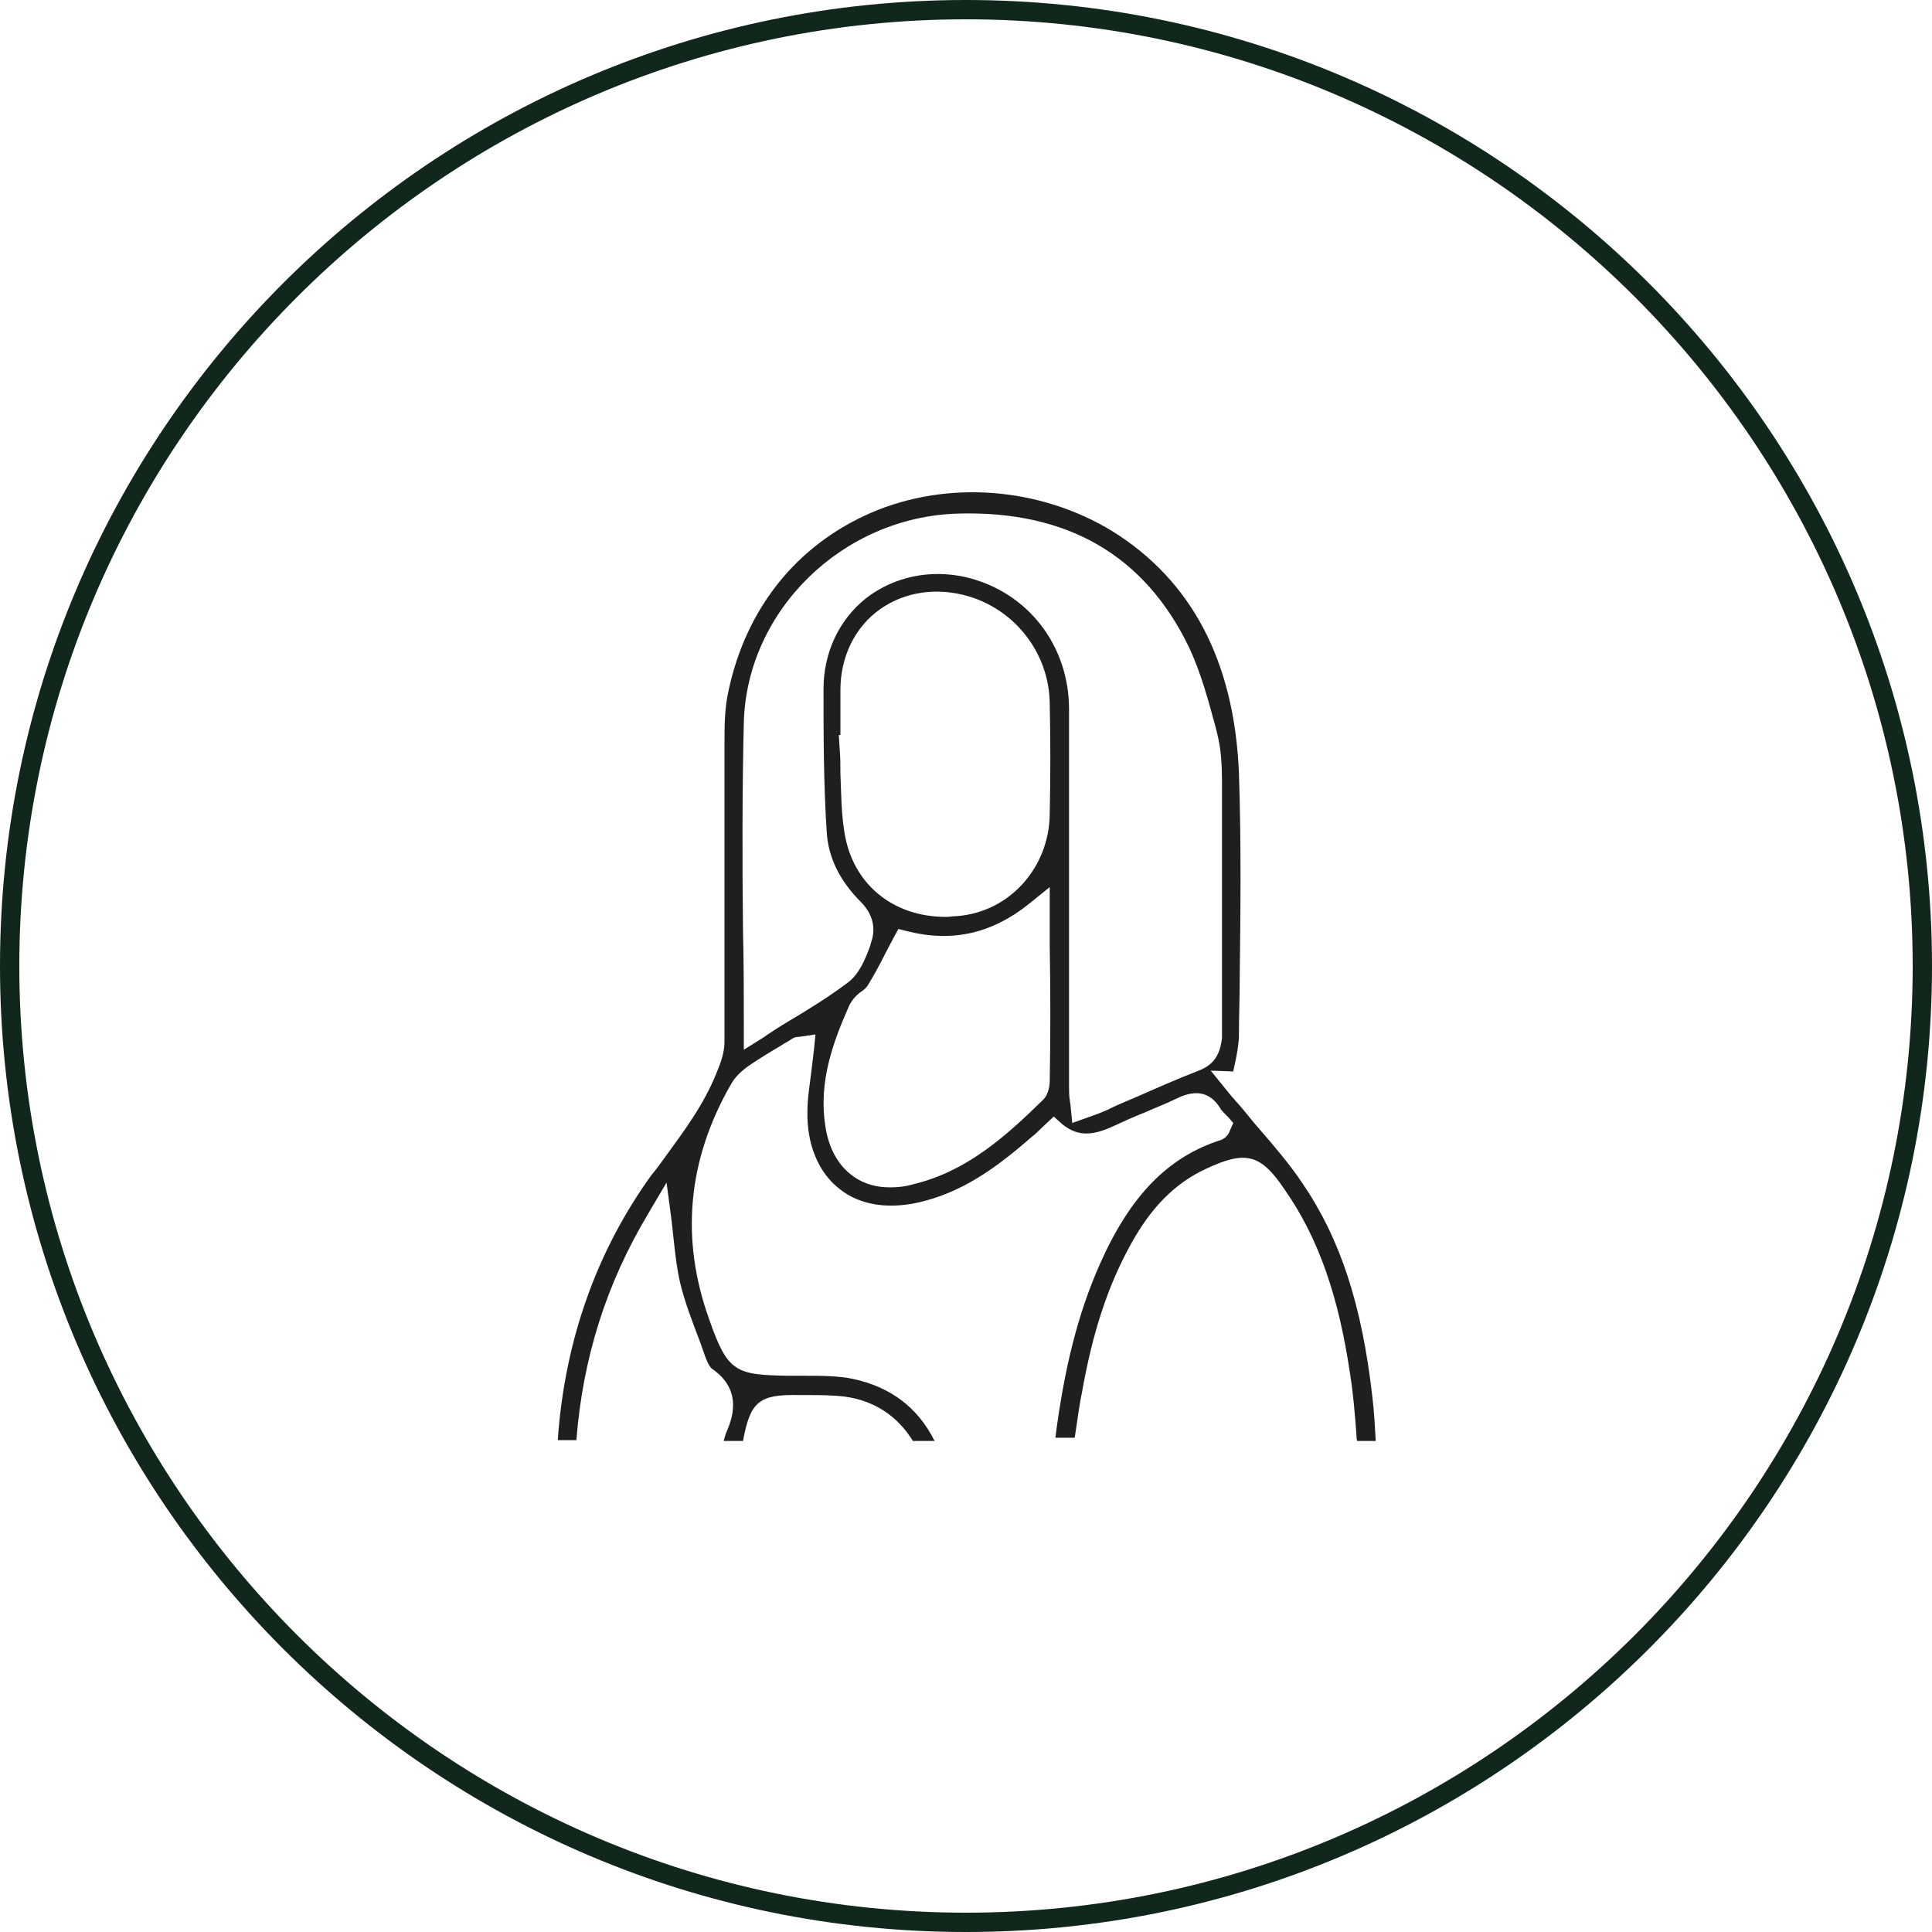 <?xml version="1.0" encoding="utf-8"?>
<!-- Generator: Adobe Illustrator 25.4.1, SVG Export Plug-In . SVG Version: 6.00 Build 0)  -->
<svg version="1.1" id="Layer_1" xmlns="http://www.w3.org/2000/svg" xmlns:xlink="http://www.w3.org/1999/xlink" x="0px" y="0px"
	 viewBox="0 0 240 240" style="enable-background:new 0 0 240 240;" xml:space="preserve">
<style type="text/css">
	.st0{fill:#12271C;}
	.st1{fill:#1F1F1F;}
</style>
<g>
	<g>
		<path class="st0" d="M120,240C53.8,240,0,186.2,0,120S53.8,0,120,0s120,53.8,120,120S186.2,240,120,240z M120,2.4
			C55.2,2.4,2.4,55.2,2.4,120S55.2,237.6,120,237.6S237.6,184.8,237.6,120S184.8,2.4,120,2.4z"/>
	</g>
	<g>
		<path class="st1" d="M149.8,145.2c4.9-2.3,6.8-1.9,9.8,2.6c4.2,6,6.7,13.3,8.1,22.8c0.4,2.5,0.6,4.9,0.8,7.6c0,0.3,0,0.5,0.1,0.8
			h2.3c-0.1-1.8-0.2-3.6-0.4-5.3c-1.3-11.6-4-19.8-8.7-26.7v0c-1.6-2.4-3.5-4.6-5.4-6.8c-0.9-1-1.7-2.1-2.6-3.1
			c-0.3-0.3-0.5-0.6-0.8-0.9l-2.6-3.2l2.8,0.1c0-0.2,0.1-0.3,0.1-0.5c0.3-1.3,0.5-2.4,0.6-3.6c0-2.5,0.1-4.9,0.1-7.4
			c0.1-8.4,0.2-17.1-0.1-25.7c-0.6-13.8-5.9-23.8-15.7-29.9c-9-5.5-20.5-6.4-30-2.3c-9.2,4-15.5,11.8-17.7,22.1
			c-0.5,2.2-0.5,4.5-0.5,6.5c0,5.9,0,11.9,0,17.8c0,6.4,0,12.9,0,19.3c0,1.4-0.5,2.7-1,3.9c-1.6,4-4.1,7.3-6.5,10.6
			c-0.5,0.7-1,1.4-1.6,2.1c-6.7,9.3-10.7,20.3-11.6,32.7c0,0.1,0,0.1,0,0.2h2.3c0.8-10.2,3.7-19.4,8.9-28.1l2.3-3.9l0.6,4.5
			c0.1,0.9,0.2,1.8,0.3,2.7c0.2,1.9,0.4,3.6,0.8,5.3c0.6,2.5,1.6,5,2.5,7.4l0.6,1.7c0.4,1.1,0.7,1.4,0.8,1.5c4,2.7,2.5,6.4,1.8,8
			c-0.1,0.3-0.2,0.6-0.3,1h2.4c0.9-4.9,2-5.8,6.9-5.7c0.4,0,0.7,0,1.1,0c1.5,0,3.1,0,4.7,0.2c3.6,0.5,6.5,2.4,8.4,5.5h2.7
			c-2.1-4.2-5.5-6.7-10.1-7.7c-1.9-0.4-4-0.4-6.2-0.4c-0.6,0-1.2,0-1.8,0c-6.6-0.1-7.6-0.4-9.9-7c-3.6-10-2.7-19.8,2.7-29.2
			c0.5-0.9,1.3-1.7,2.5-2.5c1.2-0.8,2.5-1.6,3.7-2.3c0.4-0.3,0.9-0.5,1.3-0.8c0.4-0.3,0.8-0.3,1-0.3l2-0.3l-0.2,2
			c-0.1,0.8-0.2,1.7-0.3,2.5c-0.2,1.7-0.5,3.4-0.5,5c-0.1,4.2,1.4,7.7,4,9.7c2.6,2.1,6.4,2.6,10.5,1.5c5.4-1.4,9.6-4.7,13.4-8
			c0.4-0.3,0.7-0.6,1.1-1l1.6-1.5l1,0.9c1.8,1.5,3.6,1.6,6.4,0.3c1.3-0.6,2.6-1.2,3.9-1.7c1.3-0.6,2.7-1.1,4.1-1.8
			c2.3-1.1,4.1-0.7,5.3,1.3c0.1,0.2,0.4,0.5,0.6,0.7c0.1,0.1,0.3,0.3,0.4,0.4l0.6,0.7l-0.4,0.9c-0.2,0.6-0.6,1-1.1,1.2
			c-6.6,2.1-11.3,6.9-15.1,15.5c-2.7,6.1-4.4,12.9-5.5,21.5h2.4c0.3-1.8,0.5-3.7,0.9-5.6c1.3-7.4,3.2-13.2,6-18.3
			C142.9,150.1,145.9,147,149.8,145.2z M130.4,134.4L130.4,134.4c0,0.3-0.1,1.5-0.8,2.2c-4.7,4.6-9.5,8.9-16.1,10.5
			c-1,0.3-2,0.4-2.9,0.4c-1.7,0-3.2-0.4-4.5-1.3c-1.9-1.3-3.2-3.5-3.6-6.5c-0.8-5.4,1-10.3,3-14.8c0.4-0.8,1-1.4,1.6-1.8
			c0.3-0.2,0.6-0.5,0.7-0.7c0.8-1.3,1.5-2.6,2.2-4c0.3-0.6,0.7-1.3,1-1.9l0.6-1.1l1.2,0.3c5.6,1.4,10.5,0.2,15-3.4l2.6-2.1v7.3
			C130.5,123.2,130.5,128.8,130.4,134.4z M130.4,101.2c-0.1,6.6-5,12.1-11.5,12.6c-0.5,0-0.9,0.1-1.4,0.1c-6.6,0-11.6-4.1-12.6-10.5
			c-0.4-2.4-0.4-4.9-0.5-7.3c0-1.1,0-2.1-0.1-3.2l-0.1-1.6l0.2,0l0-0.7c0-1.6,0-3.2,0-4.9c0-4.1,1.8-7.8,4.9-10
			c3.1-2.2,7.1-2.8,11.1-1.6c5.9,1.8,9.9,7.2,10,13.2C130.5,91.8,130.5,96.4,130.4,101.2z M148.9,133c-2.6,1-5.3,2.2-7.8,3.3
			c-1.2,0.5-2.4,1-3.6,1.6c-0.5,0.2-0.9,0.4-1.5,0.6l-2.8,1l-0.2-2c0-0.3-0.1-0.6-0.1-0.8c-0.1-0.6-0.1-1.1-0.1-1.7
			c0-5.7,0-11.3,0-17c0-10,0-19.9,0-29.9c0-8-5.2-14.6-12.8-16.4c-4.4-1-8.9-0.1-12.4,2.6c-3.4,2.7-5.3,6.8-5.3,11.3
			c0,5.4,0,11.7,0.4,17.8c0.2,3.1,1.6,6,4.2,8.6c2,2,1.7,4,1.3,5.1l-0.1,0.4c-0.6,1.6-1.3,3.4-2.7,4.5c-2.4,1.8-4.8,3.3-7.5,4.9
			c-1,0.6-2.1,1.3-3.1,2l-2.4,1.5v-2.9c0-4,0-7.9-0.1-11.8c-0.1-8.9-0.1-17.4,0.1-26c0.4-13.9,12.3-25.5,26.6-25.9
			c13.6-0.4,23.2,5.2,28.7,16.6c1.5,3.2,2.4,6.6,3.3,9.9l0.2,0.8c0.5,2,0.6,3.9,0.6,6.1c0,5.1,0,10.3,0,15.4c0,5.5,0,11,0,16.4
			C151.6,130.3,151.3,132.1,148.9,133z"/>
	</g>
</g>
</svg>
